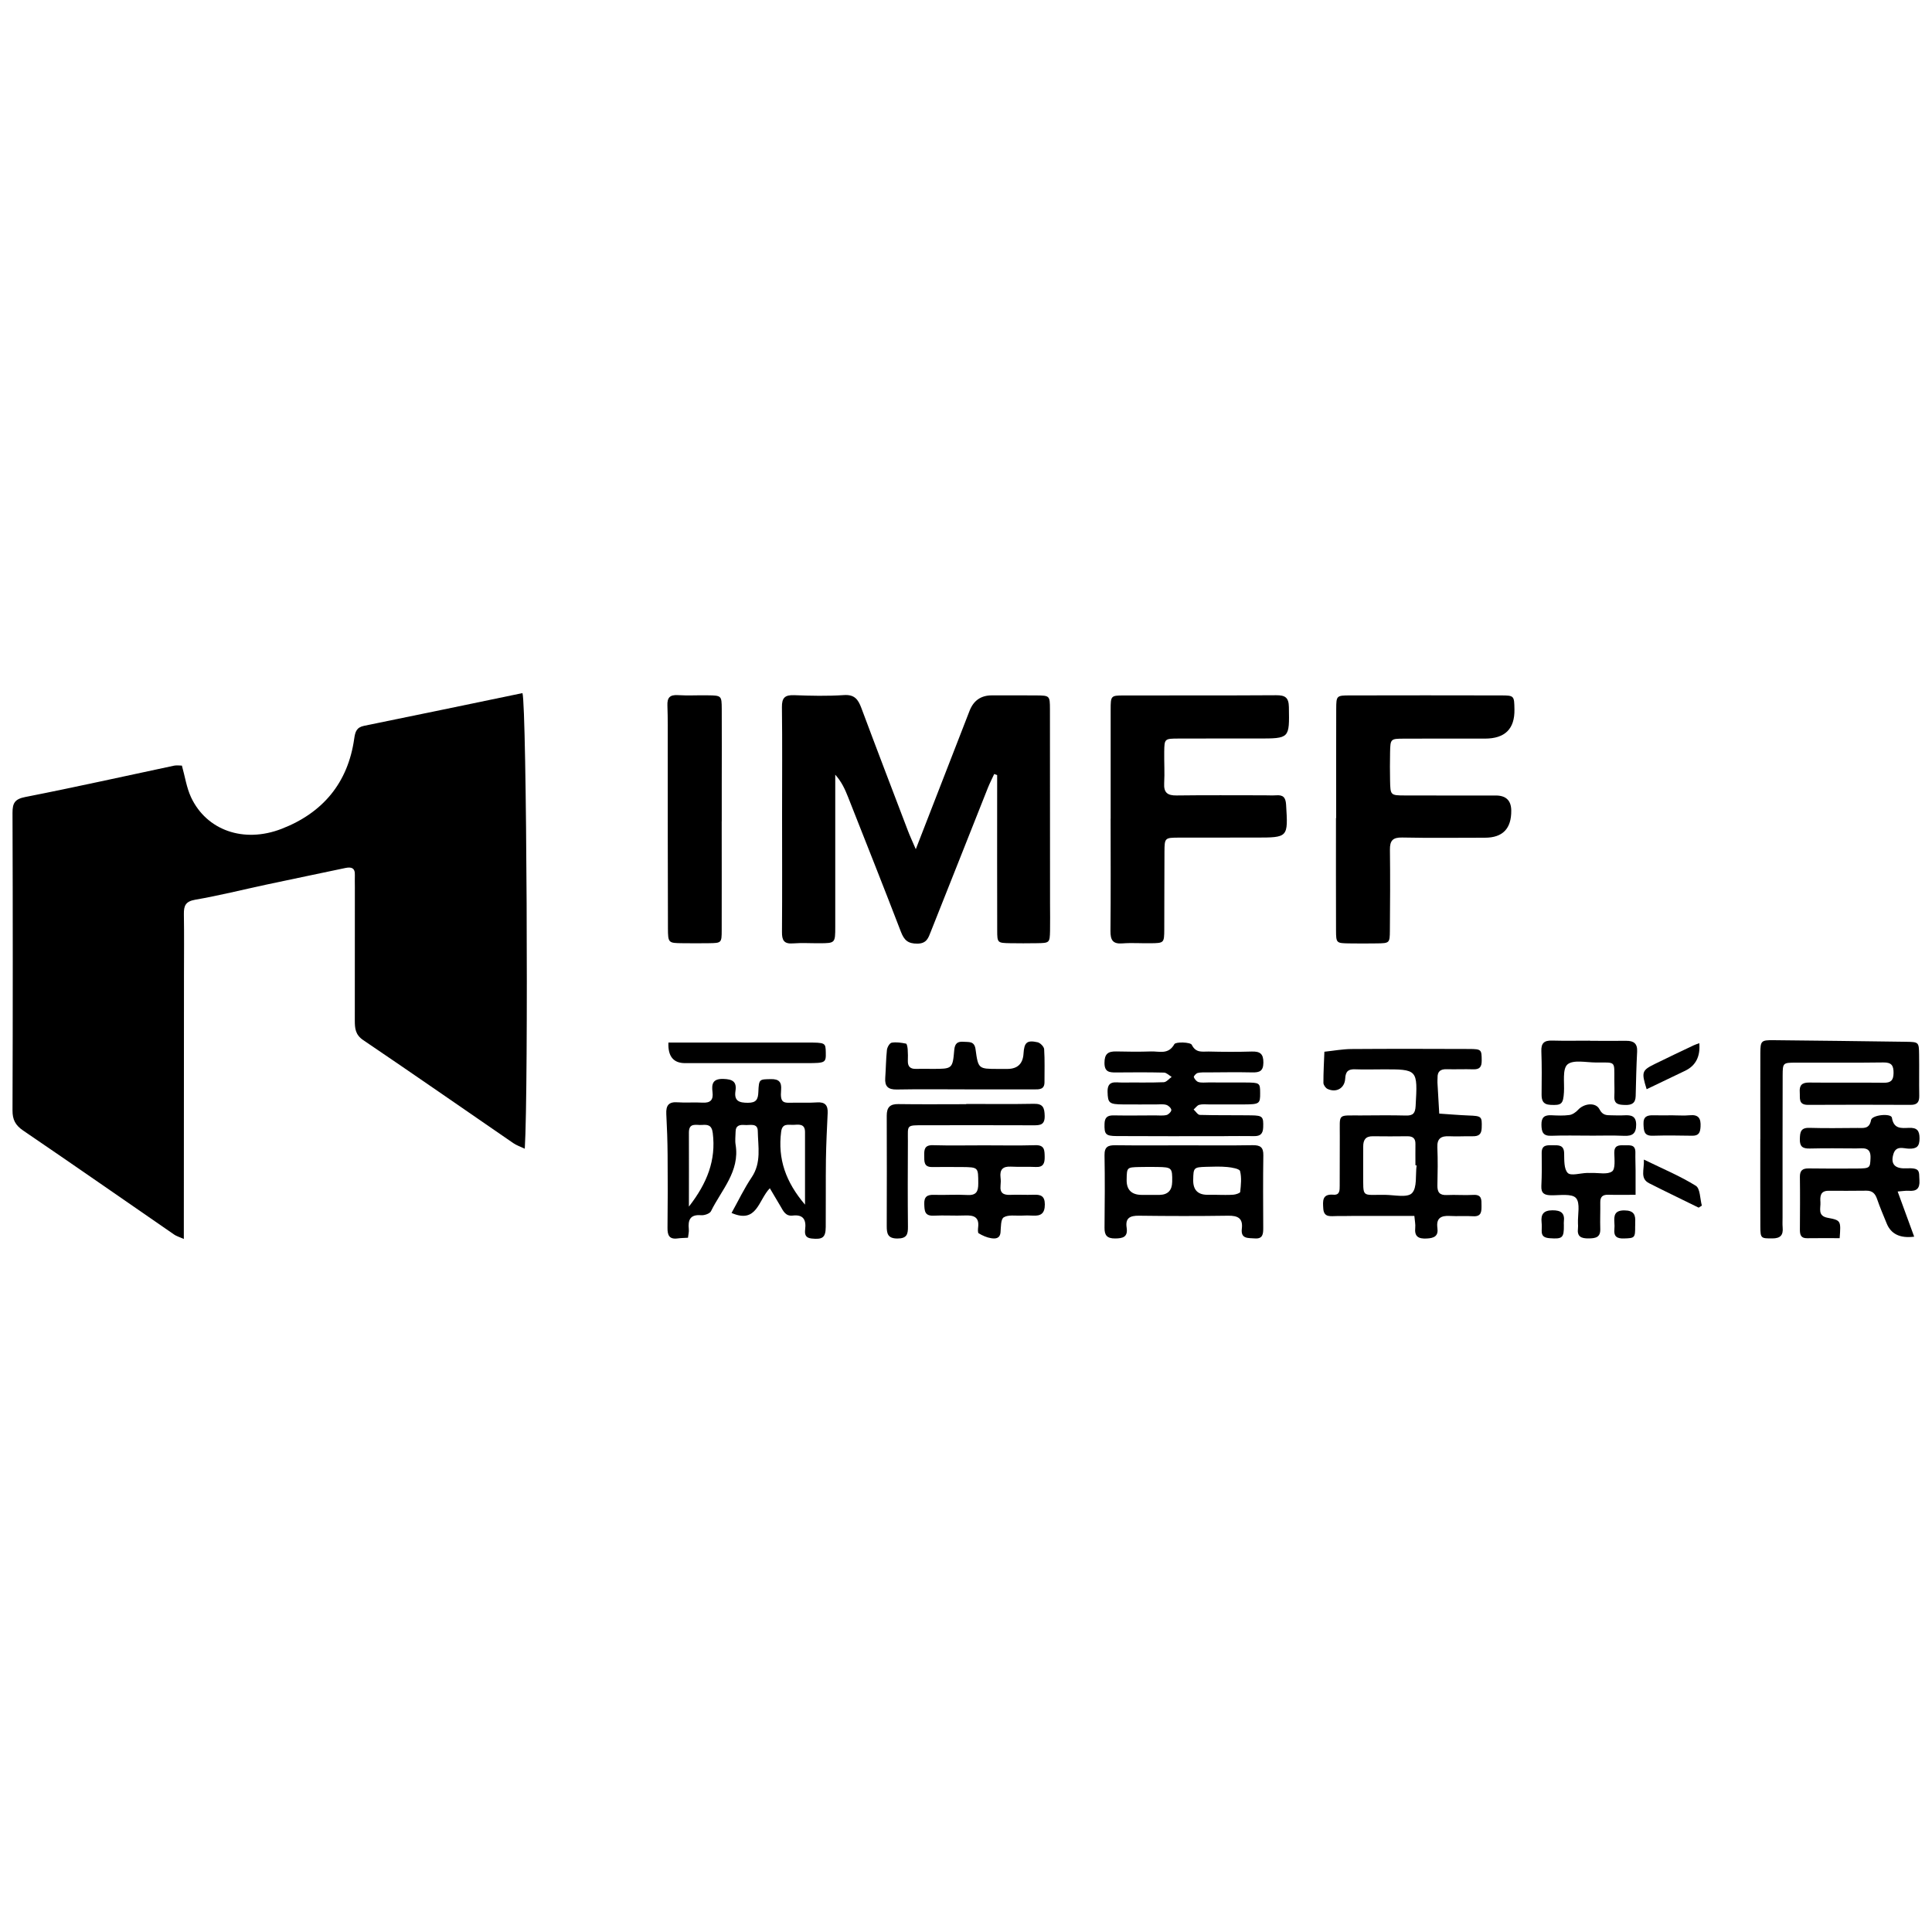 <?xml version="1.0" encoding="UTF-8"?>
<svg id="Layer_1" xmlns="http://www.w3.org/2000/svg" viewBox="0 0 400 400">
  <path d="M38.07,256.52c-1.02-.45-1.56-.6-1.99-.9-10.43-7.19-20.83-14.44-31.31-21.57-1.59-1.09-2.19-2.24-2.18-4.16.07-20.53.07-41.06,0-61.6,0-2.05.48-2.86,2.69-3.29,10.28-2.01,20.51-4.31,30.77-6.48.54-.11,1.12-.01,1.61-.01.64,2.26.96,4.56,1.9,6.57,3.2,6.81,10.87,9.56,18.72,6.53,8.54-3.3,13.77-9.52,15.06-18.7.2-1.4.47-2.32,2.05-2.64,10.94-2.22,21.86-4.51,32.78-6.77.88,2.74,1.26,81.76.48,94.33-.88-.42-1.7-.69-2.38-1.16-10.35-7.11-20.66-14.29-31.06-21.32-1.66-1.12-1.75-2.46-1.75-4.07.01-9.24.01-18.48.01-27.72,0-.8-.03-1.6,0-2.4.06-1.48-.74-1.71-1.97-1.45-5.47,1.16-10.94,2.28-16.4,3.45-4.9,1.05-9.77,2.27-14.7,3.12-2,.35-2.35,1.26-2.33,2.96.07,4.22.02,8.44.02,12.66-.01,17.45-.02,34.9-.03,52.36,0,.56,0,1.12,0,2.27Z"/>
  <path d="M189.6,175.83c3.9-10.04,7.52-19.36,11.14-28.67q1.24-3.18,4.58-3.19c3.09,0,6.18-.02,9.27.01,2.74.03,2.78.05,2.79,2.88.02,13.46.02,26.91.02,40.37,0,1.82.04,3.65,0,5.47-.06,2.52-.09,2.54-2.79,2.58-1.83.03-3.66.03-5.49,0-2.6-.05-2.66-.07-2.66-2.67-.03-9.58-.01-19.16-.01-28.74v-3.4c-.2-.07-.41-.15-.61-.22-.44.95-.92,1.89-1.31,2.86-3.95,9.93-7.87,19.88-11.83,29.81-.49,1.23-.82,2.43-2.75,2.45-1.98.02-2.76-.73-3.42-2.44-3.59-9.34-7.29-18.64-10.96-27.94-.62-1.56-1.3-3.1-2.64-4.6,0,.8,0,1.6,0,2.4,0,9.69,0,19.39,0,29.08,0,3.4-.02,3.4-3.26,3.42-1.83.01-3.67-.11-5.49.03-1.88.15-2.3-.67-2.28-2.37.06-8.1.02-16.19.02-24.29,0-7.41.06-14.83-.03-22.24-.03-1.96.62-2.56,2.54-2.49,3.43.13,6.87.21,10.29-.02,2.2-.15,2.95.9,3.61,2.66,3.18,8.52,6.44,17.02,9.68,25.52.39,1.03.87,2.04,1.6,3.74Z"/>
  <path d="M276.64,169.33c0-7.52-.02-15.04.01-22.55.01-2.75.06-2.8,2.87-2.8,10.4-.02,20.8-.03,31.2,0,2.78,0,2.78.06,2.83,2.9q.11,6.04-6.1,6.04c-5.6,0-11.2-.02-16.8.01-2.77.01-2.79.05-2.85,2.88-.04,1.94-.04,3.87,0,5.81.06,3.02.08,3.06,3.04,3.07,6.28.03,12.57,0,18.85.01q3.17,0,3.2,3.11.06,5.63-5.45,5.63c-5.71,0-11.43.08-17.14-.04-1.97-.04-2.55.66-2.53,2.53.07,5.58.04,11.16-.01,16.74-.02,2.59-.08,2.61-2.69,2.65-1.94.03-3.89.03-5.83,0-2.56-.05-2.62-.07-2.63-2.72-.03-7.75-.01-15.49-.01-23.24.01,0,.02,0,.03,0Z"/>
  <path d="M229.95,169.5c0-7.52-.01-15.04,0-22.56,0-2.89.04-2.95,2.71-2.95,10.52-.03,21.04.02,31.55-.05,1.84-.01,2.61.44,2.64,2.46.11,6.5.19,6.5-6.39,6.5-5.49,0-10.97-.01-16.46.01-2.9.01-2.92.04-2.96,2.76-.03,2.16.11,4.34-.01,6.49-.11,1.96.69,2.56,2.59,2.53,6.06-.08,12.12-.03,18.18-.03.8,0,1.6.05,2.4,0,1.42-.11,1.97.39,2.07,1.91.42,6.85.47,6.84-6.33,6.84-5.26,0-10.52,0-15.78.01-3.01.01-3.05.03-3.07,2.93-.04,5.36-.01,10.71-.04,16.07-.02,2.82-.05,2.83-2.83,2.87-1.94.03-3.9-.12-5.83.03-2.03.16-2.49-.72-2.48-2.57.08-7.75.03-15.5.03-23.25h.02Z"/>
  <path d="M159.4,246c-2.41,2.45-2.64,7.43-7.94,5.13,1.38-2.48,2.6-5.05,4.16-7.37,2.06-3.05,1.32-6.37,1.27-9.61-.03-1.72-1.65-1.14-2.69-1.23-.96-.08-1.88.04-1.9,1.35-.01.91-.15,1.85,0,2.73.9,5.55-2.94,9.36-5.1,13.77-.25.5-1.36.88-2.02.83-2.29-.2-2.77.97-2.57,2.89.06.54-.1,1.1-.17,1.77-.8.05-1.47.05-2.13.14-1.74.24-2.13-.65-2.11-2.19.06-5.02.06-10.03.02-15.05-.02-2.85-.12-5.7-.27-8.54-.08-1.69.45-2.54,2.32-2.4,1.71.13,3.43-.04,5.14.07,1.66.1,2.31-.54,2.11-2.17-.21-1.66,0-2.81,2.25-2.74,1.89.06,2.8.55,2.5,2.5-.31,2.07.76,2.44,2.58,2.44,1.71,0,2.1-.69,2.16-2.23.11-2.73.21-2.62,2.61-2.67,1.69-.03,2.23.64,2.1,2.23-.25,2.9.57,2.68,2.65,2.65,1.6-.02,3.21.05,4.8-.06,1.67-.11,2.26.62,2.19,2.2-.15,3.19-.31,6.37-.36,9.56-.06,4.67,0,9.35-.04,14.02-.02,2.23-.67,2.64-2.95,2.4-1.33-.14-1.42-.96-1.31-1.9.24-1.98-.38-3.11-2.58-2.85-1.46.17-1.94-.91-2.51-1.9-.68-1.18-1.39-2.35-2.22-3.75ZM142.64,249.8c3.77-4.85,5.63-9.59,4.93-15.22-.21-1.69-1.06-1.76-2.26-1.67-1.13.08-2.68-.55-2.68,1.55.02,4.93,0,9.86,0,15.34ZM166.67,249.42c0-5.37,0-10.21,0-15.05,0-1.8-1.35-1.53-2.43-1.48-1.03.04-2.28-.4-2.51,1.42-.73,5.61.93,10.4,4.95,15.11Z"/>
  <path d="M292.87,251.74c-4.14,0-8.23,0-12.32,0-1.26,0-2.52.05-3.77.03-1.19-.02-2.69.41-2.81-1.55-.09-1.52-.29-3.07,2.09-2.87,1.37.12,1.3-.97,1.31-1.88.02-3.42,0-6.84.02-10.25.03-4.83-.61-4.24,4.45-4.28,3.09-.02,6.17-.06,9.26.02,1.49.04,1.91-.52,1.99-1.97.43-7.62.47-7.62-7-7.59-1.83,0-3.66.06-5.49-.01-1.41-.06-2.01.38-2.09,1.91-.1,2.02-1.85,2.99-3.66,2.15-.4-.19-.85-.82-.85-1.26-.01-2.15.12-4.29.2-6.44,1.88-.2,3.76-.55,5.64-.56,8.12-.06,16.23-.04,24.35-.01,2.55.01,2.56.15,2.58,2.38.01,1.31-.4,1.87-1.75,1.83-1.83-.06-3.66.03-5.49-.02-1.28-.04-1.94.45-1.9,1.76,0,.34-.04.68-.02,1.02.12,2.14.25,4.27.37,6.41,2.02.13,4.04.31,6.06.39,2.75.1,2.8.2,2.73,2.57-.04,1.4-.69,1.75-1.91,1.73-1.6-.03-3.2.08-4.8,0-1.68-.08-2.55.44-2.47,2.3.11,2.62.07,5.24.01,7.86-.03,1.42.44,2.08,1.96,2.01,1.82-.09,3.66.08,5.48-.03,1.81-.1,1.68,1.04,1.69,2.22.01,1.23-.01,2.31-1.75,2.2-1.59-.1-3.2.03-4.8-.06-1.83-.11-2.86.45-2.58,2.48.23,1.67-.64,2.11-2.2,2.19-1.76.09-2.58-.41-2.39-2.25.07-.66-.09-1.34-.18-2.41ZM293.3,241.29c-.08,0-.16-.02-.25-.03,0-1.48-.02-2.95,0-4.42.02-1.15-.54-1.6-1.67-1.59-2.39.03-4.78.03-7.17,0-1.51-.02-1.98.8-1.97,2.14.01,1.82-.03,3.63-.01,5.45.05,5.32-.45,4.48,4.53,4.54,1.92.02,4.62.64,5.57-.35,1.11-1.14.7-3.76.96-5.73Z"/>
  <path d="M149.42,170.03c0,7.52.02,15.04,0,22.56,0,2.64-.06,2.65-2.64,2.69-1.83.03-3.66.02-5.49,0-2.89-.03-2.99-.04-3-3.07-.05-12.65-.03-25.3-.04-37.95,0-2.73.03-5.47-.07-8.2-.06-1.62.5-2.24,2.17-2.14,2.05.13,4.11,0,6.17.04,2.85.04,2.89.06,2.91,2.81.03,5.24,0,10.48,0,15.73,0,2.51,0,5.01,0,7.52Z"/>
  <path d="M364.46,235.8c0-5.93-.02-11.86,0-17.79.01-2.52.19-2.68,2.75-2.65,9.15.09,18.29.2,27.43.33,2.62.04,2.65.08,2.69,2.64.04,2.85-.02,5.7.03,8.55.02,1.28-.41,1.87-1.76,1.87-7.09-.03-14.19-.04-21.28,0-2.05,0-1.61-1.42-1.7-2.62-.11-1.44.46-2.02,1.96-2,5.15.06,10.3-.02,15.44.04,1.48.02,1.99-.51,2.02-1.98.02-1.57-.39-2.25-2.12-2.22-6.06.09-12.13.01-18.19.04-2.58.01-2.64.05-2.65,2.66-.03,9.81-.02,19.62-.02,29.42,0,.68-.04,1.37.02,2.05.14,1.58-.46,2.26-2.14,2.26-2.33,0-2.47.02-2.48-2.46-.03-6.04-.01-12.09-.01-18.13Z"/>
  <path d="M253.49,235.23c-7.42,0-14.84.03-22.27-.02-2.36-.01-2.59-.4-2.54-2.52.03-1.34.6-1.78,1.88-1.76,2.86.05,5.72.01,8.58,0,.8,0,1.63.1,2.39-.08.41-.1,1-.71.98-1.05-.03-.39-.6-.92-1.04-1.05-.63-.19-1.36-.09-2.04-.09-2.29,0-4.57.02-6.86,0-2.97-.02-3.19-.29-3.26-2.58-.07-2.51,1.68-1.93,3.06-1.95,2.86-.04,5.72.05,8.57-.07.56-.02,1.1-.72,1.64-1.1-.53-.31-1.05-.87-1.58-.89-3.31-.08-6.63-.06-9.95-.03-1.39.01-2.38-.1-2.38-1.98,0-1.85.73-2.41,2.43-2.37,2.4.06,4.8.08,7.2,0,1.7-.06,3.59.73,4.84-1.51.29-.52,3.33-.42,3.6.13.87,1.77,2.23,1.37,3.49,1.4,2.97.07,5.95.09,8.92,0,1.7-.05,2.44.44,2.42,2.3-.02,1.77-.81,2.05-2.31,2.02-3.09-.07-6.17-.02-9.26,0-.68,0-1.39-.04-2.04.12-.33.08-.86.68-.79.86.16.42.57.91.97,1.02.64.18,1.36.08,2.04.08,2.52,0,5.03,0,7.55.01,3.11.02,3.16.06,3.17,2.16.02,2.25-.14,2.36-3.36,2.38-2.4.01-4.8,0-7.2,0-.69,0-1.4-.09-2.05.08-.44.12-.77.63-1.16.97.43.39.85,1.11,1.29,1.12,3.54.1,7.09.04,10.63.09,2.4.03,2.55.3,2.48,2.49-.05,1.32-.59,1.83-1.87,1.81-2.06-.04-4.12,0-6.17,0,0,0,0,0,0,0Z"/>
  <path d="M245.31,237.13c4.68,0,9.36.05,14.04-.03,1.58-.02,2.24.42,2.21,2.11-.08,5-.04,10.01-.02,15.01,0,1.23-.06,2.32-1.76,2.18-1.34-.11-2.94.16-2.67-2.03.26-2.17-.86-2.7-2.84-2.67-6.15.09-12.31.08-18.46,0-1.83-.02-2.86.45-2.55,2.47.29,1.93-.75,2.23-2.4,2.24-1.67,0-2.2-.66-2.18-2.22.05-5,.09-10.01,0-15.01-.03-1.76.74-2.09,2.26-2.07,4.79.06,9.59.02,14.38.02ZM251.96,247.38c1.13,0,2.27.06,3.4-.03.5-.04,1.38-.33,1.41-.57.15-1.44.32-2.96-.03-4.32-.12-.48-1.69-.75-2.62-.84-1.46-.14-2.95-.08-4.42-.04-2.56.08-2.62.17-2.66,2.73q-.05,3.02,2.88,3.06c.68,0,1.36,0,2.04,0ZM238.06,247.39c.68,0,1.36.02,2.04,0q2.56-.07,2.59-2.72c.04-2.89-.07-3.01-3.04-3.06-1.24-.02-2.49-.02-3.74.01-2.61.06-2.61.07-2.65,2.63q-.06,3.11,3.1,3.14c.57,0,1.13,0,1.7,0Z"/>
  <path d="M392.89,246.69c1.2,3.27,2.3,6.28,3.42,9.35q-4.34.56-5.68-2.71c-.69-1.69-1.41-3.36-2-5.08-.38-1.11-.96-1.74-2.19-1.73-2.63.03-5.26.03-7.89.02-1.71,0-1.73,1.22-1.65,2.37.08,1.22-.65,2.82,1.49,3.22,2.77.52,2.76.59,2.49,4.22-2.22,0-4.48-.03-6.74.01-1.28.02-1.49-.71-1.49-1.74.02-3.65.05-7.3,0-10.94-.02-1.33.53-1.79,1.83-1.77,3.32.05,6.63.04,9.95.02,2.77-.02,2.75-.12,2.84-2.15.11-2.46-1.57-2-2.99-2.01-3.2-.02-6.41-.06-9.61.02-1.44.03-2.07-.4-2.03-1.93.03-1.43.14-2.41,1.99-2.35,3.31.1,6.63.04,9.95.02,1.22,0,2.46.26,2.8-1.63.2-1.1,4.17-1.46,4.32-.49.38,2.39,1.98,2.16,3.53,2.1,1.62-.06,2.19.52,2.19,2.17,0,1.65-.55,2.18-2.19,2.14-1.1-.02-2.64-.71-3.2,1.05-.64,2.01.16,3.12,2.54,3.02,3.06-.13,2.72.52,2.83,2.5.1,1.67-.59,2.28-2.2,2.15-.65-.05-1.32.08-2.3.15Z"/>
  <path d="M203.75,237.13c3.54,0,7.09.07,10.63-.03,1.91-.05,1.88,1.06,1.91,2.41.02,1.35-.29,2.19-1.88,2.1-1.71-.09-3.43.02-5.14-.07-1.65-.08-2.31.61-2.12,2.23.07.56.06,1.14,0,1.71-.16,1.57.65,1.96,2.04,1.9,1.6-.07,3.2.04,4.8-.02,1.46-.06,2.33.22,2.33,2.01,0,1.84-.79,2.41-2.46,2.31-.8-.05-1.6-.04-2.4,0-1.24.05-2.72-.22-3.65.36-.63.39-.57,2-.66,3.08-.12,1.37-1.11,1.37-1.97,1.23-.89-.14-1.76-.54-2.55-1-.22-.13-.16-.87-.11-1.31.23-2.09-.94-2.46-2.7-2.39-2.17.09-4.35-.07-6.51.04-1.89.09-1.9-1.01-1.95-2.39-.06-1.55.61-1.97,2.03-1.92,2.28.07,4.58-.1,6.85.03,1.87.11,2.31-.68,2.3-2.39-.02-3.34.07-3.36-3.4-3.4-2.06-.02-4.11,0-6.17,0-1.74.02-1.6-1.19-1.62-2.36-.02-1.25.05-2.2,1.77-2.16,3.54.1,7.08.03,10.63.03Z"/>
  <path d="M200.03,228.56c4.68,0,9.36.06,14.03-.03,1.92-.04,2.19.86,2.23,2.5.04,1.86-.91,1.96-2.33,1.95-7.53-.04-15.06-.01-22.59-.01-3.82,0-3.39-.1-3.4,3.25-.03,5.92-.05,11.83.01,17.75.02,1.61-.25,2.45-2.19,2.45-2.03,0-2.2-1.07-2.2-2.57.01-7.62.04-15.24,0-22.86,0-1.73.66-2.43,2.42-2.4,4.68.07,9.36.02,14.04.02v-.03Z"/>
  <path d="M199.71,225.54c-4.69,0-9.37-.06-14.06.03-1.8.03-2.5-.67-2.37-2.41.14-1.93.14-3.87.35-5.79.06-.55.56-1.42.98-1.49.95-.17,1.99,0,2.97.19.2.04.32.79.35,1.22.06.79.05,1.59.03,2.39-.02,1.15.53,1.65,1.67,1.62,1.14-.03,2.29,0,3.43,0,4.1,0,4.17.01,4.51-3.92.12-1.38.71-1.79,1.94-1.69,1.09.09,2.23-.2,2.47,1.57.54,4.05.63,4.04,4.59,4.05.69,0,1.37,0,2.06,0q3.09-.04,3.28-3.18c.14-2.3.7-2.83,2.91-2.34.55.12,1.33.91,1.36,1.44.15,2.27.06,4.55.07,6.83,0,1.52-1.07,1.49-2.12,1.49-4.8,0-9.6,0-14.4,0Z"/>
  <path d="M338.65,247.37c-2.06,0-3.87.04-5.68-.01-1.16-.03-1.67.42-1.65,1.59.03,1.82-.06,3.64,0,5.46.06,1.77-.93,1.97-2.4,1.99-1.55.02-2.44-.36-2.22-2.09.04-.34.02-.68,0-1.02-.07-1.81.52-4.2-.41-5.25-.85-.96-3.35-.55-5.12-.57-1.38-.02-2.12-.36-2.05-1.92.11-2.27.11-4.55.07-6.82-.03-1.78,1.18-1.62,2.32-1.62,1.16,0,2.29-.1,2.33,1.66.03,1.41-.06,3.26.75,4.08.65.65,2.57.04,3.93,0,.34-.01.68.02,1.03,0,1.44-.05,3.23.38,4.21-.32.72-.51.49-2.51.46-3.84-.03-1.54.9-1.61,1.99-1.57,1.09.04,2.42-.32,2.38,1.52-.03,1.25.04,2.49.04,3.74,0,1.58,0,3.15,0,5Z"/>
  <path d="M329.19,215.49c2.51,0,5.02.02,7.53,0,1.54-.01,2.32.58,2.23,2.24-.16,3.06-.23,6.12-.3,9.17-.03,1.51-.82,1.92-2.21,1.87-1.26-.04-2.3-.12-2.21-1.79.06-1.14,0-2.28,0-3.42-.02-3.95.39-3.57-3.76-3.58-2.04,0-4.74-.63-5.94.4-1.09.95-.61,3.76-.73,5.75-.15,2.45-.5,2.74-2.79,2.62-1.57-.08-1.86-.93-1.84-2.24.03-2.96.06-5.92-.05-8.88-.06-1.66.59-2.23,2.19-2.19,2.62.07,5.25.02,7.88.02h0Z"/>
  <path d="M138.4,215.85c3.54,0,6.83,0,10.12,0,6.16,0,12.31,0,18.47,0,3.93,0,3.93.02,3.98,2.04.05,2.13-.07,2.21-3.83,2.22-8.44,0-16.87,0-25.31,0q-3.63,0-3.44-4.27Z"/>
  <path d="M329.07,235.12c-2.62,0-5.25-.07-7.87.03-1.76.07-2.04-.8-2.06-2.3-.02-1.53.62-2.01,2.04-1.95,1.25.06,2.52.12,3.76-.05.63-.09,1.32-.57,1.77-1.06,1.23-1.36,3.67-1.64,4.45-.12.65,1.26,1.44,1.22,2.43,1.24.91.02,1.83.05,2.74,0,1.43-.08,2.42.17,2.42,1.96,0,1.8-.76,2.37-2.49,2.29-2.39-.11-4.79-.03-7.18-.03v-.02Z"/>
  <path d="M340.35,240.08c3.98,1.94,7.54,3.42,10.76,5.43.91.57.85,2.69,1.24,4.1-.22.14-.44.28-.66.42-3.41-1.68-6.84-3.32-10.23-5.04-1.95-.99-1.03-2.69-1.11-4.92Z"/>
  <path d="M351.82,215.97q.36,4.13-2.91,5.71c-2.65,1.28-5.31,2.55-7.99,3.83-1.11-3.55-1.01-3.9,1.7-5.23,2.66-1.31,5.34-2.58,8.02-3.85.3-.14.62-.24,1.19-.46Z"/>
  <path d="M346.44,230.92c1.13,0,2.27.09,3.4-.02,1.86-.18,2.33.68,2.24,2.37-.07,1.23-.37,1.89-1.73,1.87-2.72-.05-5.44-.08-8.16,0-1.85.06-1.86-1.03-1.92-2.39-.07-1.63.79-1.88,2.1-1.84,1.36.04,2.72,0,4.08,0Z"/>
  <path d="M323.78,253.64c.04,2.65-.3,2.91-2.9,2.72-1.09-.08-1.73-.38-1.69-1.57.02-.57.04-1.14-.02-1.71-.18-1.69.41-2.49,2.25-2.5,1.76-.01,2.59.57,2.36,2.37-.03.22,0,.45,0,.68Z"/>
  <path d="M338.54,253.8c.02,2.5-.07,2.54-2.3,2.61-1.43.05-2.16-.38-2-1.9.05-.45.03-.91,0-1.36-.1-1.5.03-2.57,2.1-2.55,1.96.02,2.31.94,2.21,2.51-.01.23,0,.45,0,.68Z"/>
</svg>